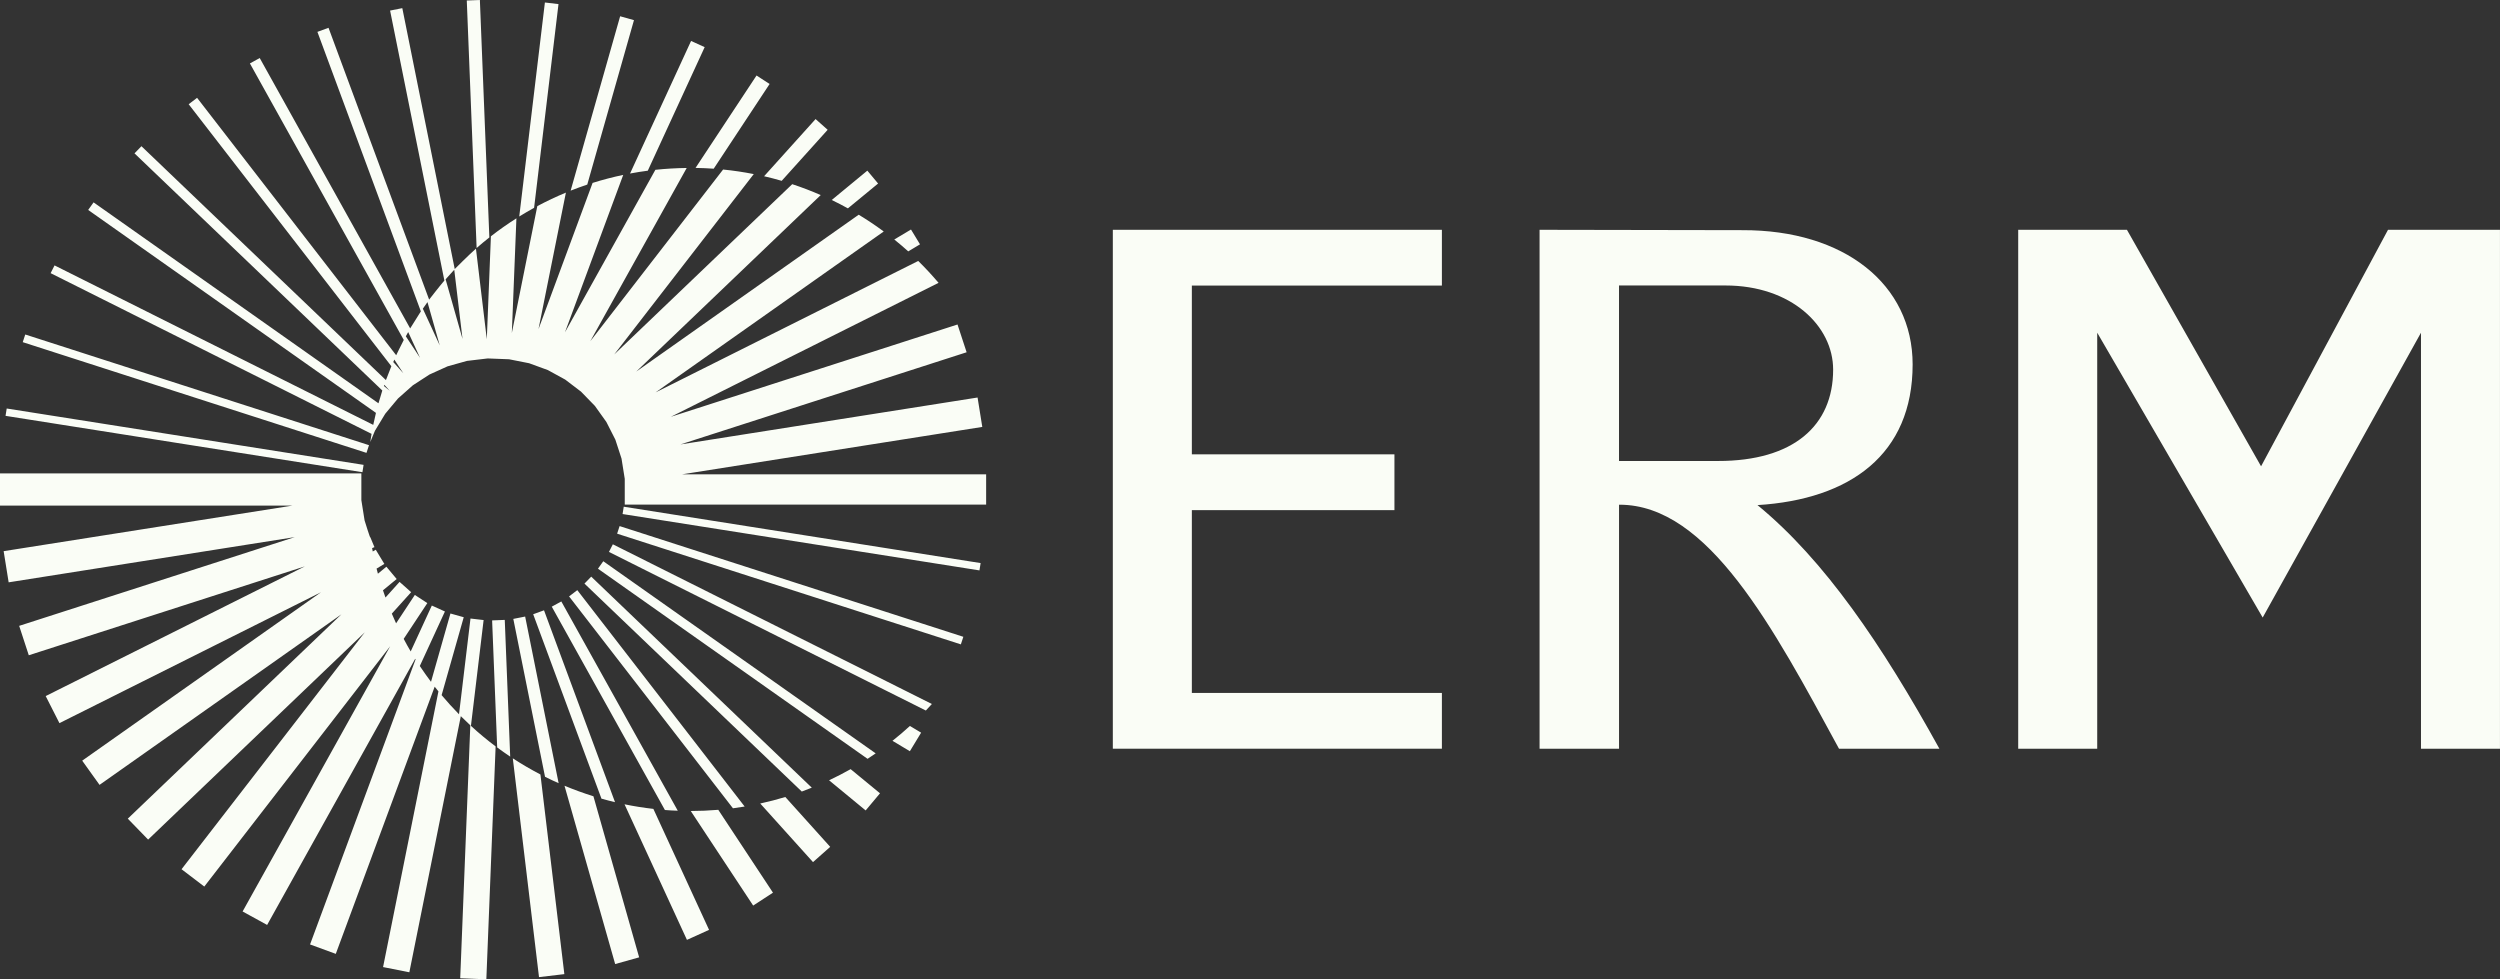 <?xml version="1.0" encoding="UTF-8"?>
<svg id="Layer_2" xmlns="http://www.w3.org/2000/svg" xmlns:xlink="http://www.w3.org/1999/xlink" viewBox="0 0 884.03 346.28">
  <rect x="0" y="0" width="884.03" height="346.28" fill="#333333" stroke="none"/>
  <defs>
    <clipPath id="clippath">
      <rect width="884.02" height="346.24" style="fill: none;"/>
    </clipPath>
  </defs>
  <g id="Layer_1-2" data-name="Layer_1">
    <g style="clip-path: url(#clippath);">
      <g>
        <path d="M509.87,81.26v19.72h-88.42v59.68h71.64v19.73h-71.64v64.64h88.42v19.72h-116.36V81.26h116.36Z" style="fill: #fafdf6;"/>
        <path d="M844.43,81.26l-44.89,83.63-47.43-83.63h-38.45v183.5h27.94V117.65l58.51,100.72,55.98-100.72v147.11h27.93V81.26h-39.6Z" style="fill: #fafdf6;"/>
        <path d="M572.51,163.01h35.06c26.6,0,40.65-12.48,40.65-32.31,0-15.49-14.87-29.75-38.06-29.75h-37.66v62.08h0ZM572.51,178.44v86.31h-28.1V81.26l71.68.13c36.14-.13,60.24,19.22,60.24,47.47,0,31.82-22.04,47.72-54.86,49.75,23.71,19.47,43.96,49.25,64.33,86.16h-35.5c-23.26-42.85-46.24-86.3-77.63-86.3h-.16v-.02Z" style="fill: #fafdf6;"/>
        <path d="M128.16,166.98L1.96,147.05l.41-2.6,126.2,19.93-.41,2.6ZM197.5,1.45l-4.82-.57-9.07,75.68c1.72-1.06,3.47-2.09,5.25-3.07L197.49,1.45h.01ZM173.04,83.98L169.69,0l-4.63.18,3.48,87.52c1.46-1.28,2.96-2.53,4.48-3.72h.01ZM130.48,157.42L8.93,118.28l-.89,2.71,121.55,39.15.89-2.71ZM181.33,268.13l9.27,77.39,8.96-1.06-8.46-70.6c-3.36-1.75-6.63-3.66-9.78-5.72h.01ZM171.02,219.26l-4.65-.54-4.06,33.86c-2.14-2.18-4.19-4.44-6.15-6.77l7.82-27.55-4.7-1.32-6.87,24.16c-1.38-1.83-2.69-3.68-3.96-5.59l8.88-19.28-4.63-2.1-7.47,16.23c-.86-1.46-1.69-2.94-2.48-4.45l8.36-12.65-4.42-2.88-6.63,10.04c-.52-1.14-1.02-2.29-1.51-3.43l6.84-7.59-4.1-3.64-4.98,5.53c-.3-.85-.6-1.71-.89-2.55l4.85-3.99-3.64-4.35-3,2.47c-.16-.6-.32-1.21-.47-1.81l2.75-1.65-3.04-5.02-1.06.63c-.07-.4-.16-.8-.23-1.2l.83-.34-1.5-3.6c.17,1.16-1.99-5.85-1.99-5.85l-1.14-7.17v-9.45H0v11.37h103.46L1.29,194.9l1.77,11.02,101.17-15.99L6.78,221.31l3.4,10.4,97.63-31.44-91.65,45.87,4.86,9.57,92.5-46.29-84.45,59.56,6.13,8.56,85.54-60.32-75.55,72.27,7.19,7.4,76.61-73.29-64.79,83.77,8.04,6.13,65.73-84.98-52.18,93.79,8.67,4.76,52.36-94.11.13.22-37.31,100.79,9.1,3.33,34.97-94.48c-.1-.13,1.45,1.81,1.33,1.67l-19.58,97.48,9.29,1.84,18.2-90.56c-.16-.16,3.4,3.25,3.36,3.23l-3.57,89.45,9.24.36,3.28-82.35c-3.03-2.27-5.94-4.69-8.73-7.26l4.48-37.39.02-.02ZM174.02,219.37l1.79,44.94c1.51,1.11,3.04,2.19,4.6,3.24l-1.92-48.35-4.47.18h0ZM252.37,59.66l19.77-29.96-4.62-3-21.57,32.68c2.16.04,4.29.12,6.41.27h.01ZM310.5,64.89l-3.8-4.55-12.59,10.38c1.94.93,3.85,1.92,5.72,2.96l10.67-8.78h0ZM325.33,86.41l-3.19-5.25-5.91,3.53c1.68,1.35,3.34,2.76,4.94,4.2l4.15-2.49h0ZM276.42,63.94l16.25-18.04-4.27-3.8-18.21,20.22c2.09.48,4.18,1.03,6.22,1.62h.01ZM224.17,7.12l-4.88-1.37-17.51,61.67c1.94-.76,3.9-1.49,5.88-2.15l16.52-58.15ZM229.07,60.35l20.11-43.68-4.81-2.19-21.58,46.88c2.07-.39,4.17-.73,6.28-1ZM206.68,206.38l76.84,73.52c1.19-.44,2.38-.9,3.54-1.37l-78-74.62-2.4,2.47h.01ZM218.22,188.71l121.55,39.15.88-2.68-121.55-39.15-.88,2.69ZM315.59,261.96l6.15,3.68,3.98-6.56-3.97-2.37c-1.98,1.83-4.04,3.57-6.16,5.25ZM244.26,286.78l22.07,33.44,7-4.56-19.34-29.3c-3.21.27-6.45.41-9.73.42ZM268.83,284.13l18.66,20.72,6.08-5.39-15.87-17.63c-2.91.88-5.86,1.64-8.87,2.3h0ZM309.64,266.39l-96.31-67.93-1.88,2.64,95.33,67.23c.97-.63,1.92-1.27,2.87-1.93h-.01ZM348.71,167.7v10.74h-127.79v-9.12l-1.14-7.16-2.18-6.69-3.17-6.24-4.07-5.7-4.9-5.04-5.59-4.26-6.15-3.37-6.63-2.42-7.09-1.4-7.54-.29-7.33.87-6.86,1.92-6.41,2.9-5.88,3.82-5.26,4.67-4.49,5.38-3.63,5.99-1.67,4.02c.18-1.26.52-3.18.47-2.9L17.9,96.59l1.39-2.74,112.69,56.39c-.08.42,1.01-4.44.96-4.24L31.18,74.24l1.91-2.68,100.74,71.05c-.07.27,1.42-4.7,1.36-4.52L47.56,54.23l2.45-2.53,86.46,82.71c-.11.3,2.02-5.16,1.92-4.91L66.72,36.86l2.97-2.27,70.41,91.03c-.05.11,1.68-3.52,2.68-5.41L88.37,22.43l3.47-1.91,53.2,95.61c-.19.33,3.84-6.12,3.78-6.02L112.24,11.27l3.93-1.44,35.58,96.13c-.06.08,3.45-4.5,5.4-6.77,0,0,0,.01-.01.02L137.94,3.74l4.32-.86,18.54,92.26s4.83-4.87,7.5-7.22l3.84,32.04,1.45-36.41c2.9-2.26,5.91-4.38,9.02-6.35l-1.62,40.55,9.01-44.86c3.28-1.75,6.65-3.35,10.11-4.78l-9.69,48.27,19.13-51.7c3.53-1.11,7.15-2.06,10.83-2.83l-20.61,55.68,31.98-57.48c3.64-.39,7.34-.6,11.08-.65l-34.08,61.24,46.95-60.69c3.67.36,7.28.91,10.84,1.61l-49.34,63.78,62.94-60.21c3.43,1.12,6.8,2.42,10.08,3.85l-65.24,62.42,78.67-55.47c3.04,1.84,6,3.82,8.85,5.93l-80.69,56.91,92.89-46.49c2.51,2.47,4.91,5.06,7.19,7.74l-94.67,47.37,101.37-32.64,3.22,9.82-101.2,32.59,105.07-16.59,1.67,10.4-106.14,16.76h107.48ZM137.81,138.18l-1.9-2.1c-.05.15-.1.28-.15.42l2.05,1.68ZM142.64,132.01l-3.2-4.86c-.13.29-.26.58-.38.87l3.59,3.99h-.01ZM148.54,126.54l-4.2-9.12c-.28.5-.56.99-.83,1.5l5.03,7.62ZM155.54,122.27l-4.38-15.44c-.56.77-1.11,1.55-1.64,2.33l6.04,13.11h-.01ZM163.56,119.88l-2.93-24.5c-1.05,1.11-2.06,2.24-3.06,3.39l6,21.13h-.01ZM220.15,181.77l126.2,19.93.41-2.59-126.2-19.93-.41,2.59ZM215.34,195.17l112.05,56.08c.73-.76,1.44-1.54,2.14-2.31l-112.82-56.47-1.38,2.7ZM293.16,275.91l12.95,10.67,5.07-6.06-10.38-8.54c-2.48,1.4-5.04,2.72-7.64,3.94h0ZM188.54,217.2l24.14,65.21c1.58.45,3.18.86,4.8,1.25l-25.11-67.85-3.81,1.39h-.01ZM220.84,284.41l22.07,47.94,7.82-3.54-19.69-42.78c-3.45-.39-6.84-.93-10.19-1.62ZM201.23,210.9l57.95,74.92c1.39-.18,2.76-.39,4.14-.62l-59.18-76.52-2.9,2.21h-.01ZM195.12,214.54l40,71.89c1.51.12,3.03.21,4.55.25l-41.18-74-3.39,1.85h.01ZM181.51,218.84l11.22,55.84c1.58.8,3.19,1.55,4.81,2.27l-11.84-58.93-4.19.83h0ZM199.61,277.84l17.92,63.06,8.48-2.37-16.17-56.96c-3.48-1.09-6.89-2.33-10.22-3.72Z" style="fill: #fafdf6;"/>
      </g>
    </g>
  </g>
</svg>
